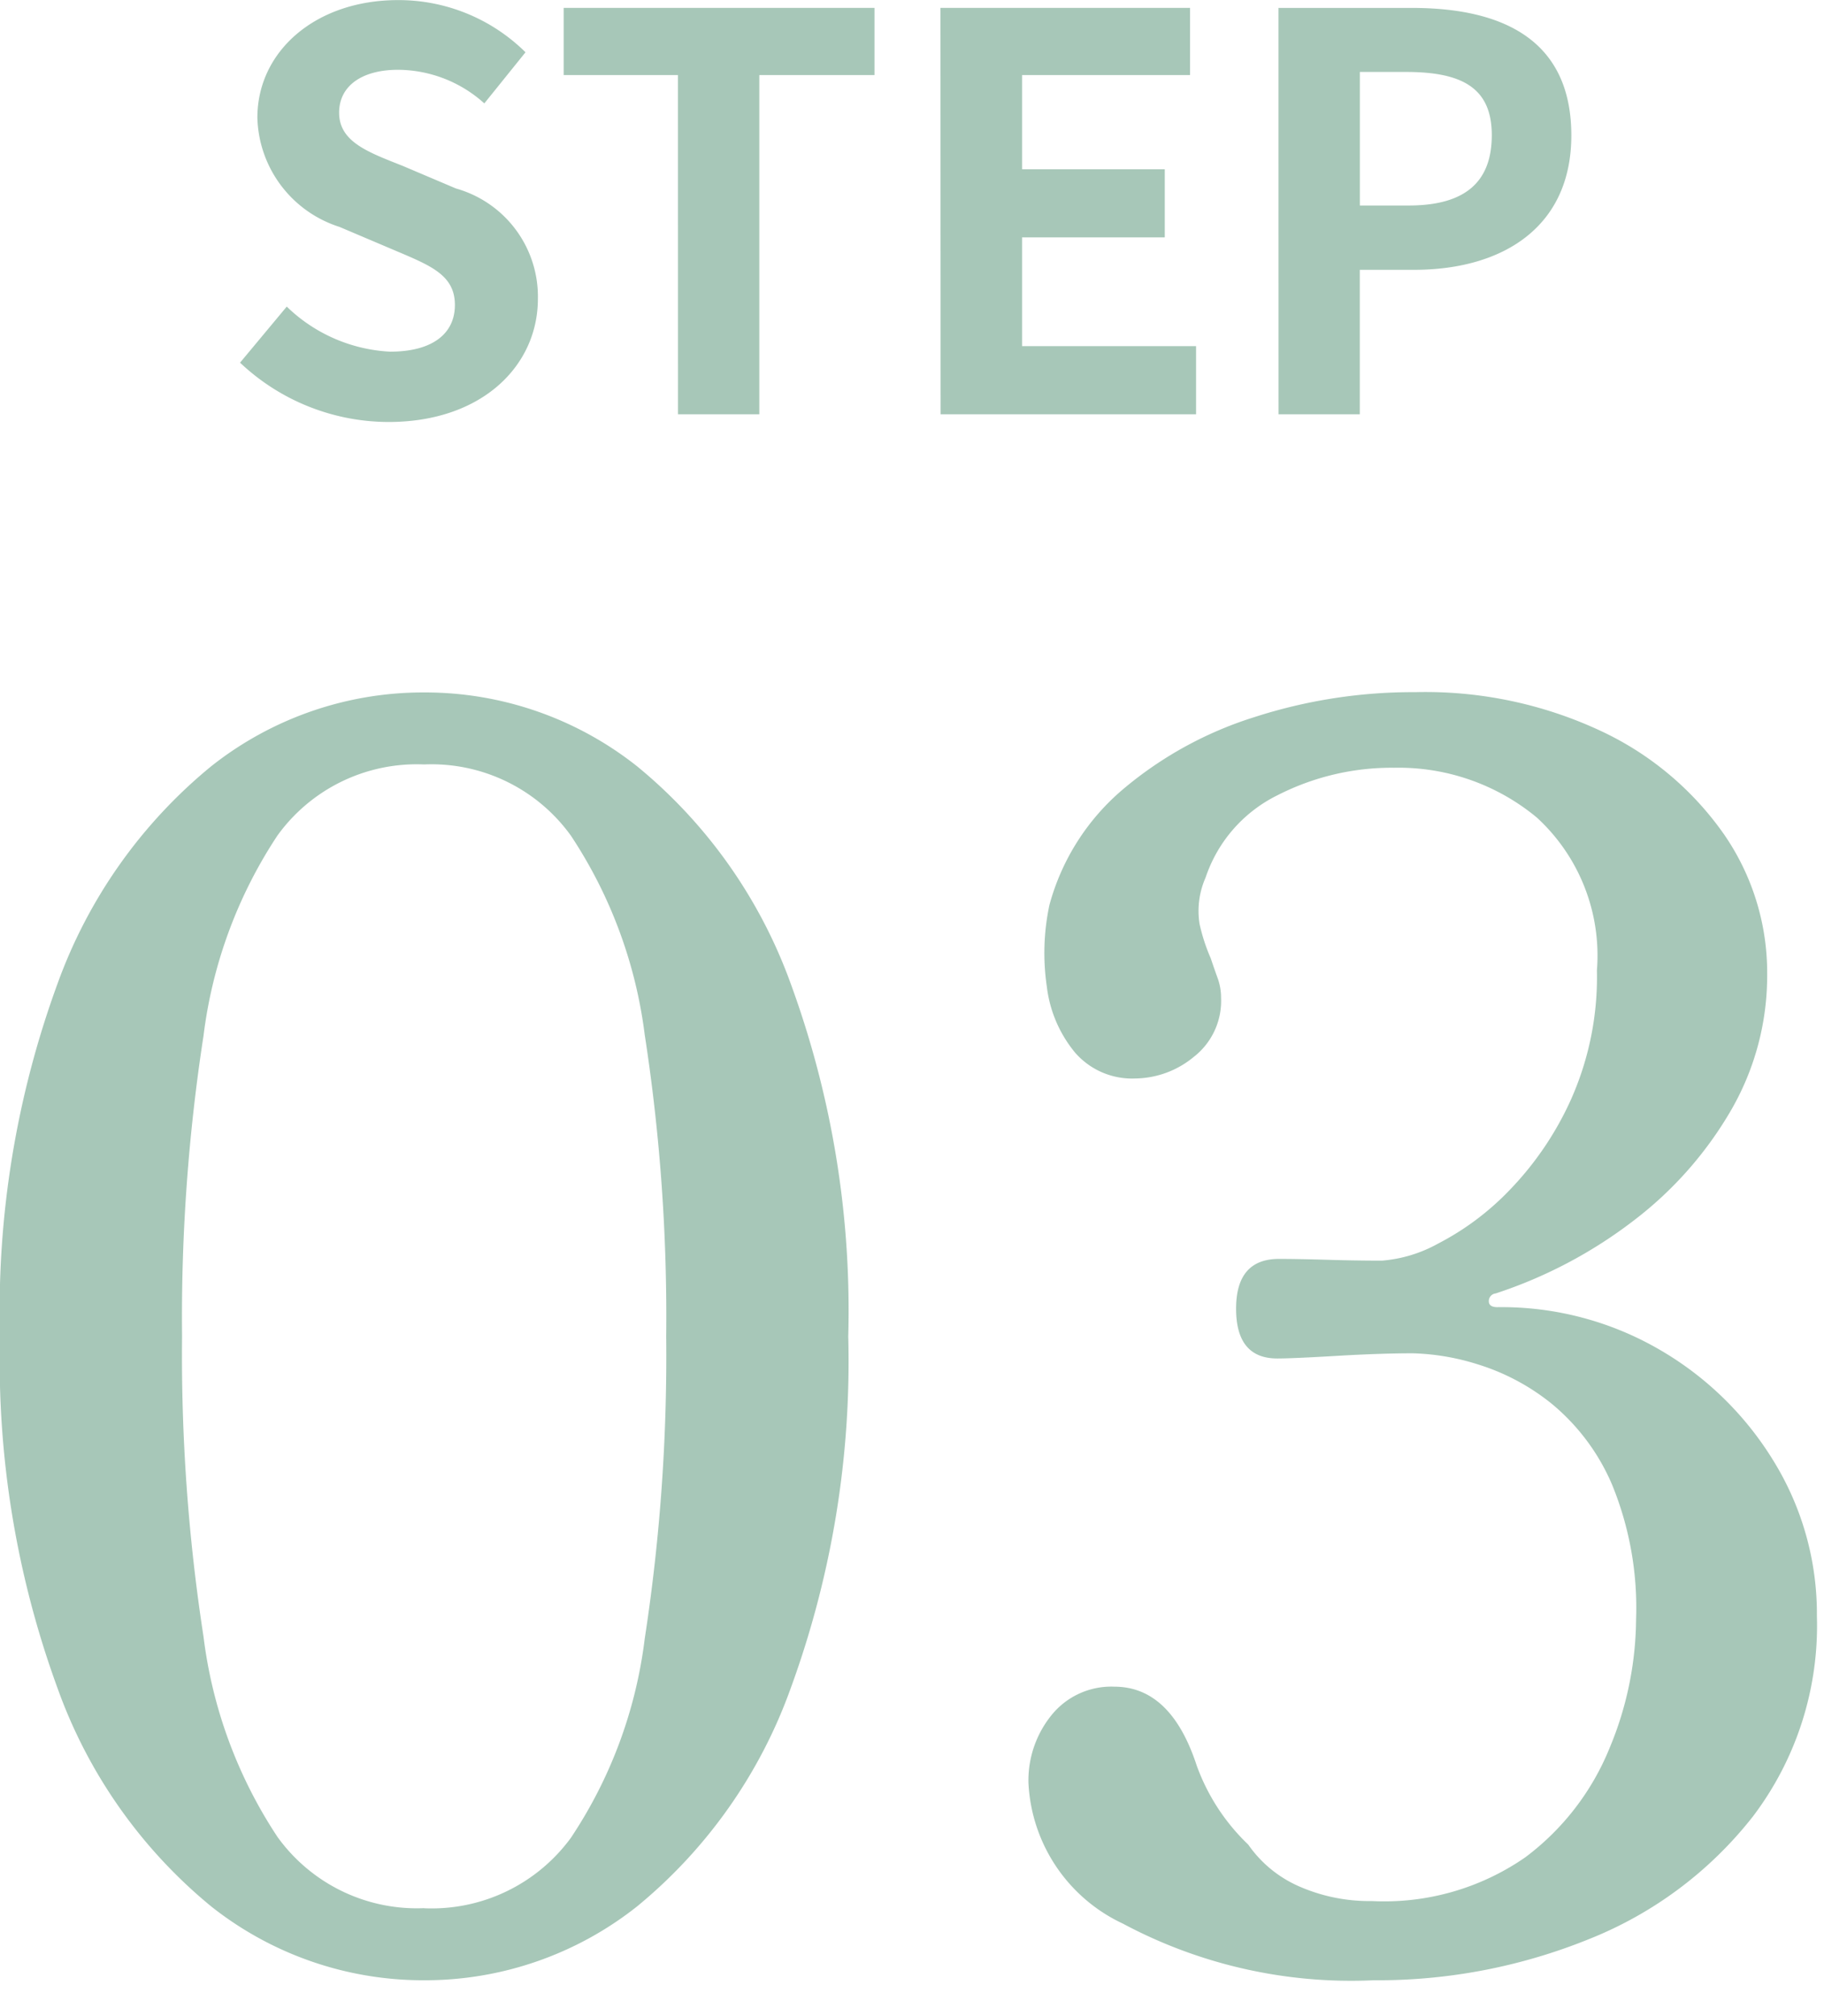 <svg xmlns="http://www.w3.org/2000/svg" xmlns:xlink="http://www.w3.org/1999/xlink" width="38" height="42" viewBox="0 0 38 42">
  <defs>
    <clipPath id="clip-path">
      <rect id="長方形_106368" data-name="長方形 106368" width="38" height="42" transform="translate(-11951 -17573)" fill="#fff"/>
    </clipPath>
  </defs>
  <g id="step03_sp" transform="translate(11951 17573)" clip-path="url(#clip-path)">
    <g id="グループ_35976" data-name="グループ 35976" transform="translate(-12607.451 -19257.936)">
      <path id="パス_925946" data-name="パス 925946" d="M-16.3-3.273c1.957,0,3.113-1.179,3.113-2.564a2.34,2.34,0,0,0-1.706-2.3L-16-8.607c-.721-.286-1.328-.5-1.328-1.11,0-.561.481-.893,1.225-.893a2.7,2.7,0,0,1,1.8.7l.858-1.065a3.759,3.759,0,0,0-2.656-1.087c-1.717,0-2.93,1.065-2.93,2.45A2.454,2.454,0,0,0-17.32-7.337l1.133.481c.755.321,1.271.515,1.271,1.145,0,.6-.469.973-1.351.973a3.333,3.333,0,0,1-2.152-.939l-.973,1.168A4.514,4.514,0,0,0-16.3-3.273Zm6.032-.16h1.694V-10.5h2.4V-11.9H-12.65V-10.5h2.381Zm5.471,0H.525V-4.853H-3.1V-7.119H-.127V-8.538H-3.1V-10.5H.4V-11.9H-4.8Zm7.04,0H3.936v-3.01H5.069c1.82,0,3.274-.87,3.274-2.8,0-2-1.442-2.656-3.32-2.656H2.242Zm1.694-4.35v-2.782H4.9c1.168,0,1.786.332,1.786,1.316S6.122-7.783,4.955-7.783Z" transform="translate(680.844 1697)" fill="#24754f" opacity="0.4"/>
      <path id="パス_925968" data-name="パス 925968" d="M-28.125-24.832A7.113,7.113,0,0,1-32.56-26.37a10.422,10.422,0,0,1-3.2-4.543,19.838,19.838,0,0,1-1.2-7.333,19.807,19.807,0,0,1,1.2-7.351,10.43,10.43,0,0,1,3.2-4.525,7.112,7.112,0,0,1,4.436-1.538,7.112,7.112,0,0,1,4.436,1.538,10.43,10.43,0,0,1,3.2,4.525,19.807,19.807,0,0,1,1.2,7.351,19.838,19.838,0,0,1-1.2,7.333,10.422,10.422,0,0,1-3.2,4.543A7.113,7.113,0,0,1-28.125-24.832Zm0-1.5A3.592,3.592,0,0,0-25.066-27.8a9.568,9.568,0,0,0,1.538-4.149,38.777,38.777,0,0,0,.447-6.3,38.441,38.441,0,0,0-.447-6.278,9.689,9.689,0,0,0-1.538-4.149,3.577,3.577,0,0,0-3.058-1.484,3.577,3.577,0,0,0-3.058,1.484,9.713,9.713,0,0,0-1.538,4.167,38.518,38.518,0,0,0-.447,6.26,38.518,38.518,0,0,0,.447,6.26,9.713,9.713,0,0,0,1.538,4.167A3.577,3.577,0,0,0-28.125-26.334Zm19.781,1.5a10.083,10.083,0,0,1-5.223-1.18,3.417,3.417,0,0,1-1.967-2.933,2.161,2.161,0,0,1,.483-1.413,1.6,1.6,0,0,1,1.306-.59q1.18,0,1.717,1.645a4.288,4.288,0,0,0,1.073,1.645,2.516,2.516,0,0,0,1.073.876,3.638,3.638,0,0,0,1.5.3,5.155,5.155,0,0,0,3.2-.912,5.355,5.355,0,0,0,1.753-2.271,7.066,7.066,0,0,0,.554-2.683,6.766,6.766,0,0,0-.5-2.808,4.442,4.442,0,0,0-1.252-1.681,4.613,4.613,0,0,0-1.538-.823,4.911,4.911,0,0,0-1.359-.233q-.68,0-1.592.054t-1.234.054q-.858,0-.858-1.037t.894-1.037q.393,0,1,.018t1.145.018A2.886,2.886,0,0,0-7-40.178a5.65,5.65,0,0,0,1.484-1.109,6.625,6.625,0,0,0,1.288-1.9,6.263,6.263,0,0,0,.537-2.683,3.9,3.9,0,0,0-1.252-3.184,4.507,4.507,0,0,0-2.969-1.037,5.224,5.224,0,0,0-2.432.572,2.958,2.958,0,0,0-1.5,1.717,1.717,1.717,0,0,0-.125.966,3.873,3.873,0,0,0,.233.715q.072.215.143.411a1.194,1.194,0,0,1,.072.411,1.479,1.479,0,0,1-.572,1.234,1.943,1.943,0,0,1-1.216.447,1.572,1.572,0,0,1-1.252-.537,2.646,2.646,0,0,1-.59-1.377,4.8,4.8,0,0,1,.054-1.7,4.8,4.8,0,0,1,1.538-2.415,7.9,7.9,0,0,1,2.736-1.5,10.727,10.727,0,0,1,3.345-.519,8.625,8.625,0,0,1,3.9.823,6.473,6.473,0,0,1,2.54,2.146,5.068,5.068,0,0,1,.894,2.9A5.6,5.6,0,0,1-.9-42.95a7.82,7.82,0,0,1-2.021,2.289A9.636,9.636,0,0,1-5.8-39.14a.16.16,0,0,0-.143.161q0,.125.179.125a6.55,6.55,0,0,1,3.362.876,6.736,6.736,0,0,1,2.4,2.343,6.067,6.067,0,0,1,.894,3.219A6.575,6.575,0,0,1-.438-28.248a8.171,8.171,0,0,1-3.416,2.558A11.711,11.711,0,0,1-8.344-24.832Z" transform="translate(693.411 1751.021)" fill="#24754f" opacity="0.4"/>
    </g>
  </g>
</svg>
